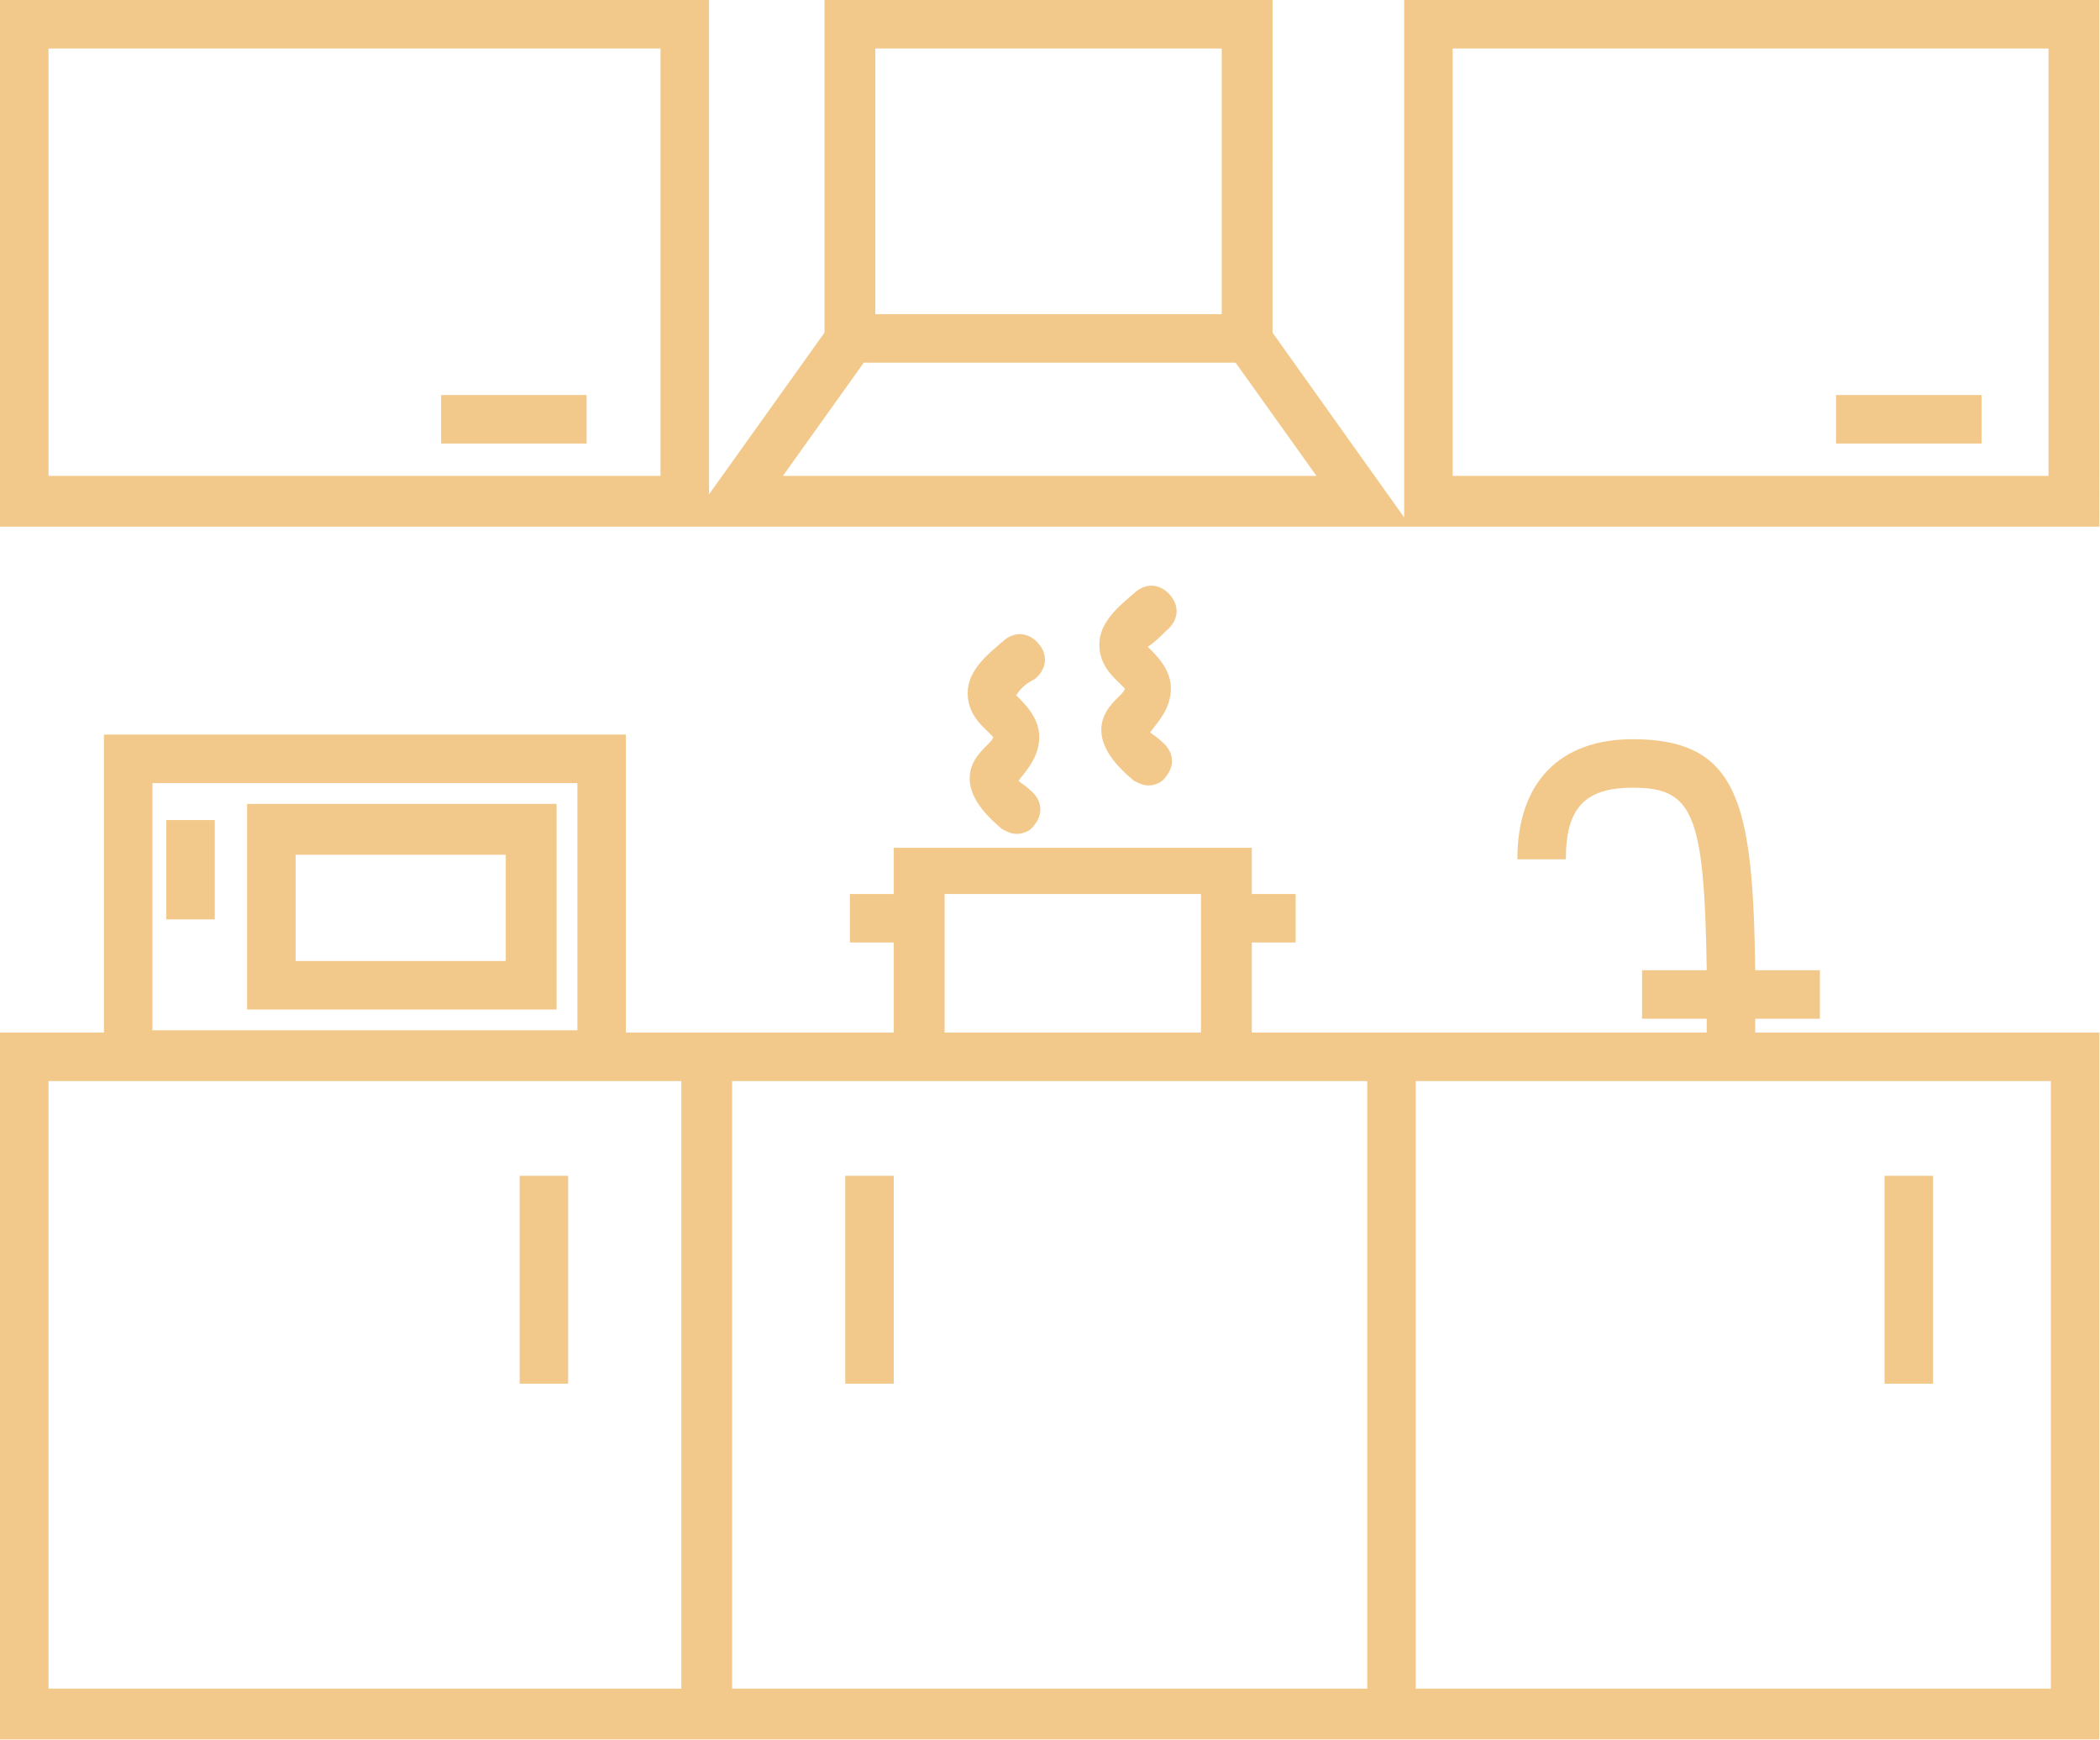 <?xml version="1.0" encoding="UTF-8"?> <svg xmlns="http://www.w3.org/2000/svg" width="536" height="444" viewBox="0 0 536 444" fill="none"> <path d="M132.631 300.044H145.01V353.095H132.631V300.044Z" fill="#F2C98A"></path> <path d="M215.741 300.044H228.12V353.095H215.741V300.044Z" fill="#F2C98A"></path> <path d="M481.011 300.044H493.39V353.095H481.011V300.044Z" fill="#F2C98A"></path> <path d="M448.001 259.964H464.505V247.585H448.001C447.411 205.144 443.876 188.636 416.759 188.636C397.896 188.636 387.286 199.835 387.286 219.288H399.665C399.665 206.319 404.38 201.015 416.759 201.015C432.087 201.015 435.032 207.499 435.622 247.585H419.118V259.964H435.622V263.499H319.502V240.511H330.701V228.132H319.502V216.343H228.131V228.132H216.932V240.511H228.131V263.499H159.752V187.456H26.532V263.499H0.005V443.879H535.835V263.499H448.003V259.964H448.001ZM38.911 199.839H147.371V262.913L38.911 262.909V199.839ZM173.901 430.909H12.381V275.879H173.901V430.909ZM241.1 228.129H306.53V263.496H241.1V228.129ZM348.39 430.909H186.87V275.879H348.97L348.974 430.909H348.39ZM522.87 430.909H361.35V275.879H523.46V430.909H522.87Z" fill="#F2C98A"></path> <path d="M63.071 257.604H142.059V205.139L63.071 205.143V257.604ZM75.45 218.112H129.091V245.229H75.45V218.112Z" fill="#F2C98A"></path> <path d="M42.441 209.264H54.82V234.612H42.441V209.264Z" fill="#F2C98A"></path> <path d="M264.081 173.304C267.03 170.944 267.616 167.409 265.261 164.46C262.901 161.511 259.366 160.925 256.417 163.28C252.292 166.816 246.987 170.944 246.987 176.839C246.987 182.144 250.522 185.093 252.292 186.859L253.472 188.039C253.472 188.629 252.882 189.219 251.702 190.398C249.933 192.168 246.987 195.113 247.577 199.828C248.167 204.543 252.292 208.672 255.831 211.617C257.011 212.207 258.191 212.797 259.366 212.797C261.136 212.797 262.901 212.207 264.081 210.437C266.44 207.488 265.851 203.953 262.901 201.594C261.722 200.414 260.542 199.824 259.952 199.234C261.722 196.875 265.257 193.34 265.257 188.035C265.257 183.32 261.722 179.781 259.952 178.015L259.362 177.425C260.542 175.66 261.722 174.484 264.081 173.304L264.081 173.304Z" fill="#F2C98A"></path> <path d="M297.681 160.934C300.63 158.575 301.216 155.04 298.861 152.09C296.501 149.141 292.966 148.555 290.017 150.911C285.892 154.446 280.587 158.575 280.587 164.47C280.587 169.774 284.122 172.724 285.892 174.49C286.482 175.08 286.482 175.08 287.072 175.669C287.072 176.259 286.482 176.849 285.302 178.029C283.533 179.798 280.587 182.744 281.177 187.459C281.767 192.173 285.892 196.302 289.431 199.248C290.611 199.837 291.791 200.427 292.966 200.427C294.736 200.427 296.501 199.837 297.681 198.068C300.04 195.119 299.451 191.583 296.501 189.224C295.322 188.044 294.142 187.455 293.552 186.865C295.322 184.505 298.857 180.97 298.857 175.666C298.857 170.951 295.322 167.412 293.552 165.646L292.962 165.056C294.736 163.88 295.912 162.7 297.681 160.935L297.681 160.934Z" fill="#F2C98A"></path> <path d="M112.591 100.804H149.728V113.183H112.591V100.804Z" fill="#F2C98A"></path> <path d="M358.401 0.003V132.043L324.799 84.887L324.803 0H210.443V84.883L180.97 126.145V0.005H0V134.405H535.84L535.836 0.005L358.401 0.003ZM168.591 121.433H12.381V12.383H168.591V121.433ZM223.411 12.383H311.833V80.172H223.411V12.383ZM199.833 121.433L220.466 92.55H315.372L336.005 121.433H199.833ZM522.863 121.433H370.773V12.383H522.863V121.433Z" fill="#F2C98A"></path> <path d="M468.631 100.804H505.768V113.183H468.631V100.804Z" fill="#F2C98A"></path> </svg> 